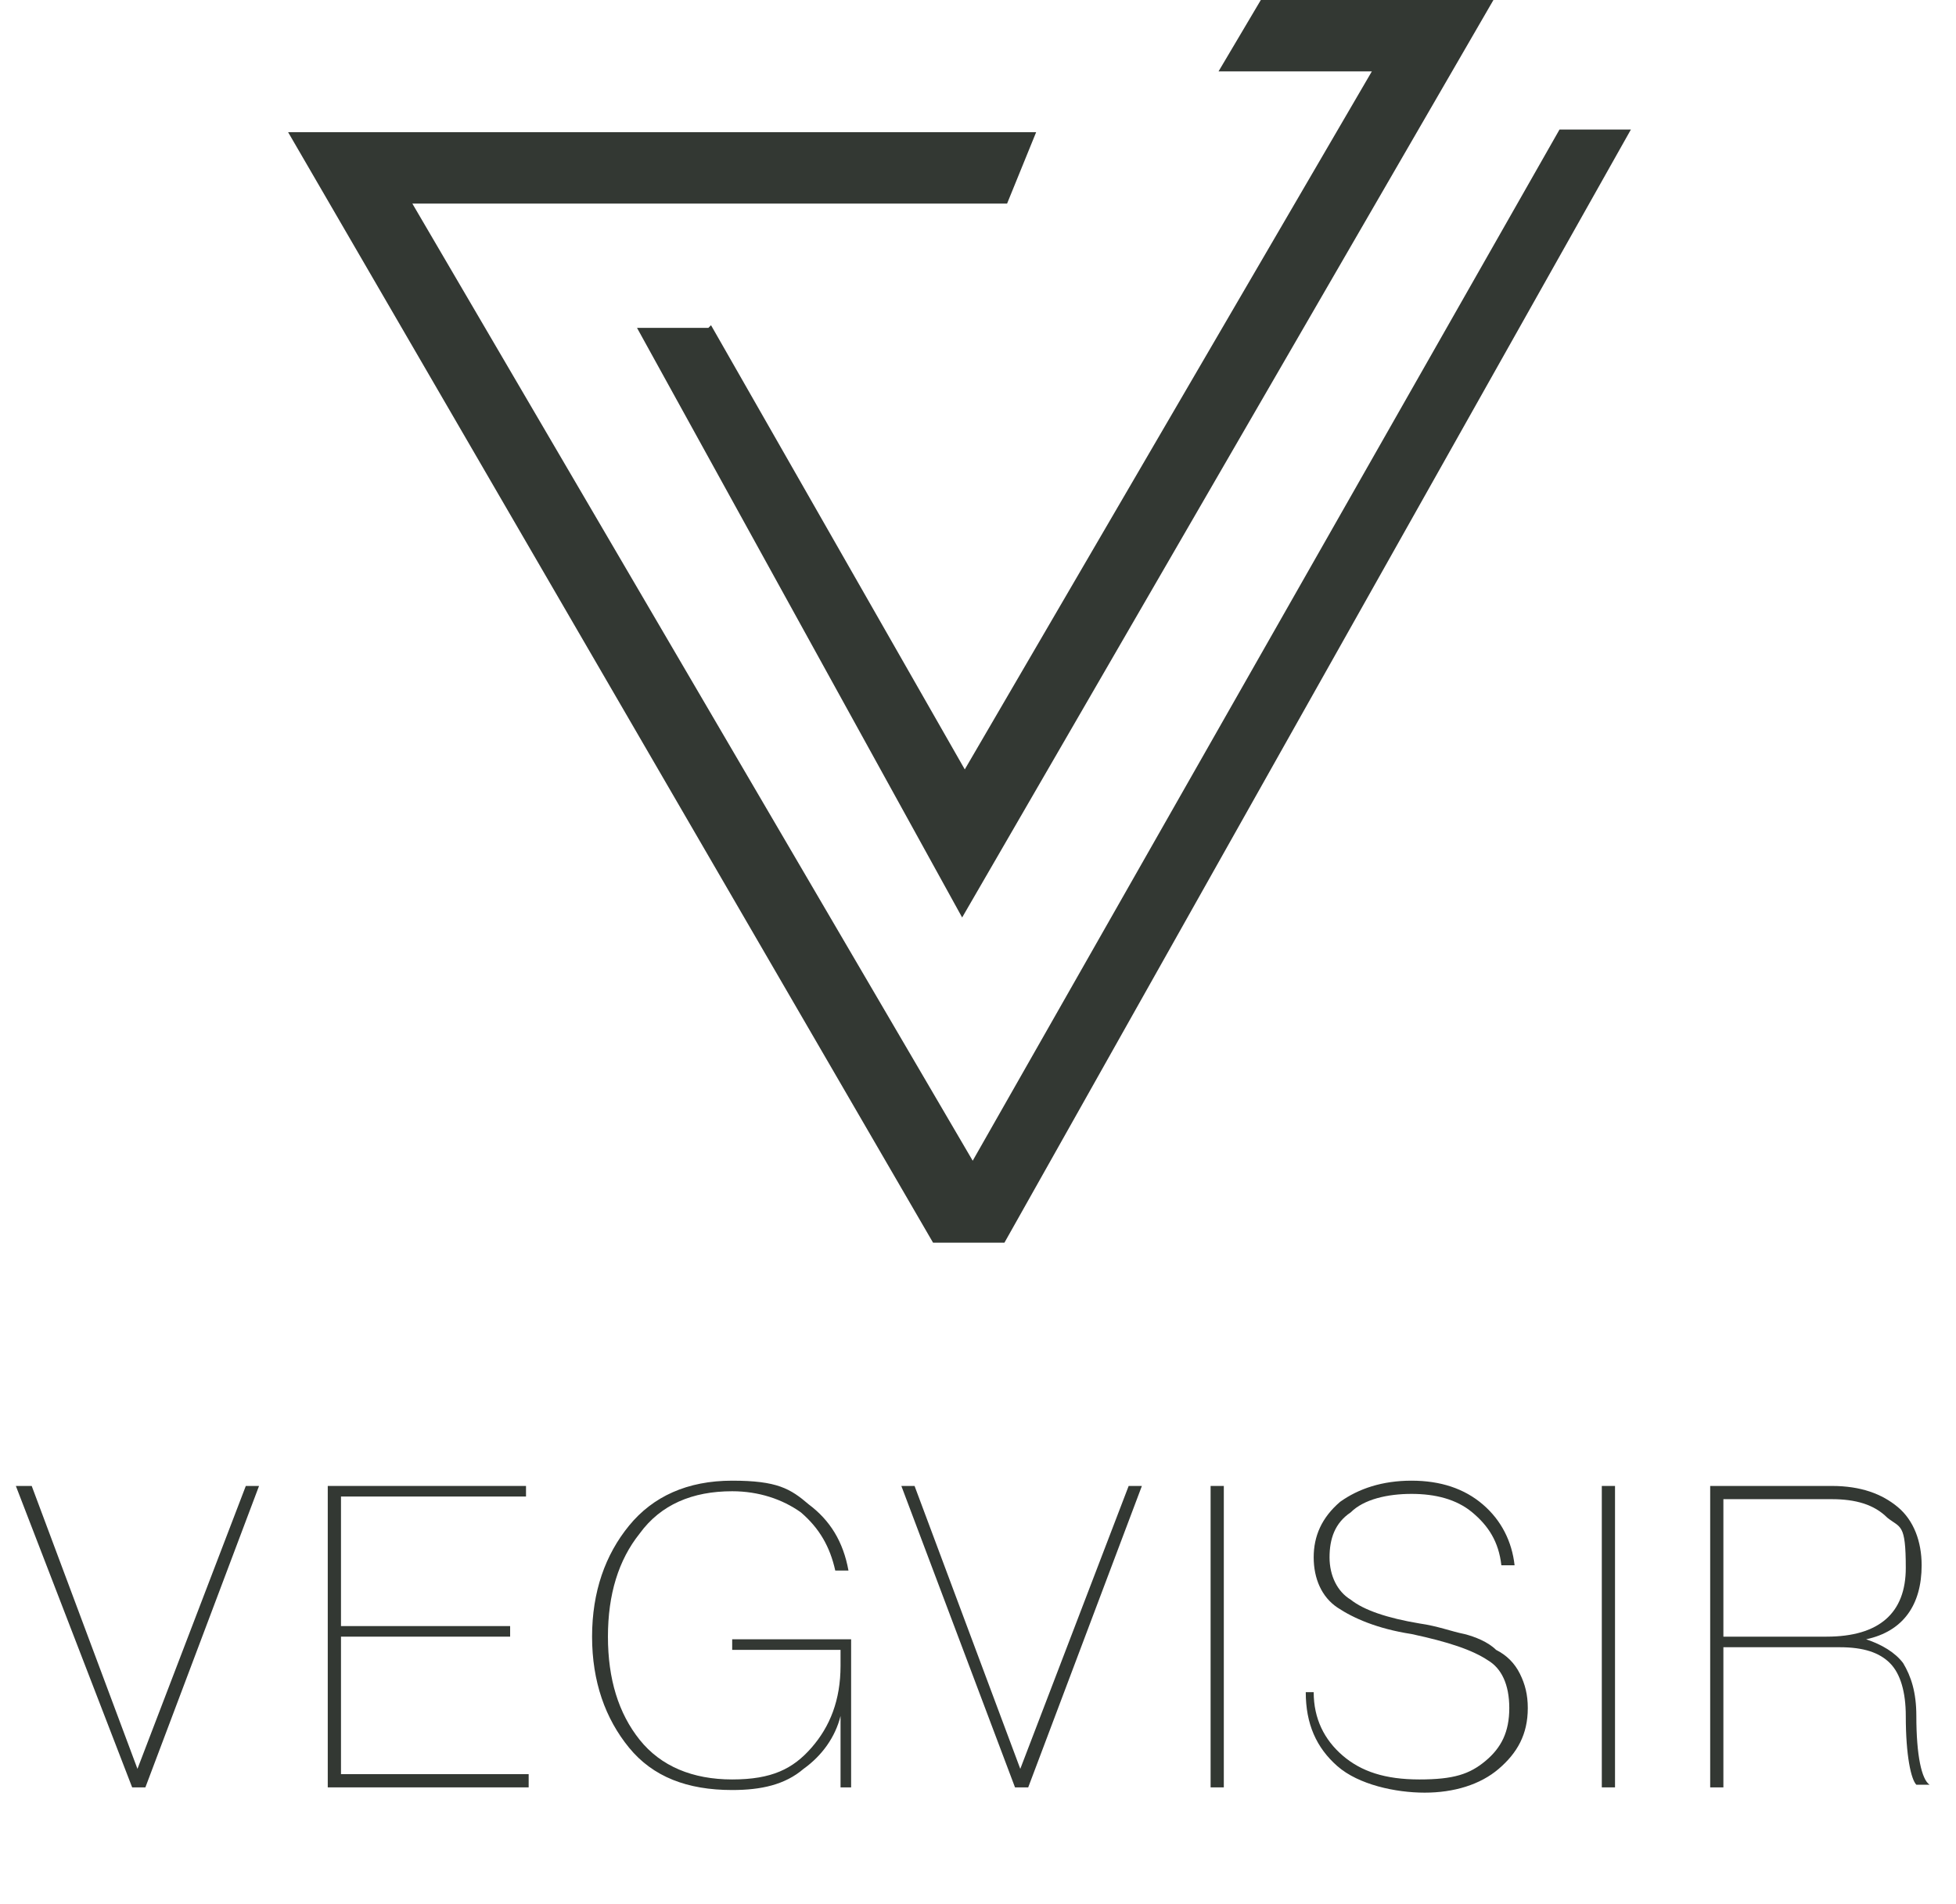 <svg width="113" height="110" viewBox="0 0 113 110" fill="none" xmlns="http://www.w3.org/2000/svg">
<path d="M40.924 18.944H36.801L55.584 53.014L86.277 0H72.839L70.396 4.125H79.253L55.736 44.458L41.077 18.792L40.924 18.944Z" fill="#333833"/>
<path d="M58.18 11.764L59.859 7.639H16.645L53.904 71.805H58.027L94.218 7.486H90.094L56.194 67.069L23.822 11.764H58.18Z" fill="#333833"/>
<path d="M99.562 95.18V103.278H98.799V85.861H105.823C107.503 85.861 108.724 86.319 109.64 87.083C110.557 87.847 111.015 89.069 111.015 90.444C111.015 92.736 109.946 94.264 107.808 94.722C108.724 95.028 109.488 95.486 109.946 96.097C110.404 96.861 110.709 97.778 110.709 99.153C110.709 101.444 111.015 102.819 111.473 103.125H110.709C110.404 102.819 110.099 101.444 110.099 99.153C110.099 97.778 109.793 96.708 109.182 96.097C108.572 95.486 107.655 95.18 106.281 95.18H100.02H99.562ZM99.562 86.625V94.569H105.518C108.572 94.569 110.099 93.194 110.099 90.597C110.099 88 109.793 88.305 109.03 87.694C108.266 86.93 107.197 86.625 105.823 86.625H99.715H99.562Z" fill="#333833"/>
<path d="M93.301 85.861V103.278H92.538V85.861H93.301Z" fill="#333833"/>
<path d="M75.13 97.778H75.893C75.893 99.306 76.504 100.528 77.573 101.445C78.642 102.361 80.016 102.82 82.001 102.82C83.986 102.82 84.903 102.514 85.819 101.75C86.735 100.986 87.193 100.07 87.193 98.695C87.193 97.32 86.735 96.403 85.972 95.945C85.055 95.333 83.681 94.875 81.543 94.417C79.558 94.111 78.184 93.5 77.267 92.889C76.351 92.278 75.893 91.208 75.893 89.986C75.893 88.764 76.351 87.695 77.42 86.778C78.489 86.014 79.863 85.556 81.543 85.556C83.223 85.556 84.597 86.014 85.666 86.931C86.735 87.847 87.346 89.07 87.499 90.445H86.735C86.582 89.07 85.972 88.153 85.055 87.389C84.139 86.625 82.918 86.32 81.543 86.32C80.169 86.32 78.794 86.625 78.031 87.389C77.115 88 76.809 88.917 76.809 89.986C76.809 91.056 77.267 91.972 78.031 92.431C78.794 93.042 80.169 93.5 82.001 93.806C83.07 93.958 83.834 94.264 84.597 94.417C85.208 94.57 85.972 94.875 86.43 95.333C87.04 95.639 87.499 96.097 87.804 96.708C88.109 97.32 88.262 97.931 88.262 98.695C88.262 100.222 87.651 101.292 86.582 102.208C85.513 103.125 83.986 103.583 82.307 103.583C80.627 103.583 78.489 103.125 77.267 102.056C76.046 100.986 75.435 99.611 75.435 97.778H75.13Z" fill="#333833"/>
<path d="M70.701 85.861V103.278H69.938V85.861H70.701Z" fill="#333833"/>
<path d="M52.835 85.861L58.943 102.208L65.204 85.861H65.968L59.401 103.278H58.638L52.072 85.861H52.835Z" fill="#333833"/>
<path d="M48.407 95.333H42.299V94.722H49.17V103.278H48.559V99.153C48.254 100.375 47.49 101.445 46.422 102.208C45.353 103.125 43.978 103.431 42.299 103.431C39.703 103.431 37.718 102.667 36.343 100.986C34.969 99.306 34.205 97.167 34.205 94.57C34.205 91.972 34.969 89.833 36.343 88.153C37.718 86.472 39.703 85.556 42.299 85.556C44.895 85.556 45.658 86.014 46.727 86.931C47.949 87.847 48.712 89.07 49.017 90.75H48.254C47.949 89.375 47.338 88.306 46.269 87.389C45.2 86.625 43.826 86.167 42.299 86.167C40.008 86.167 38.176 86.931 36.954 88.611C35.732 90.139 35.121 92.125 35.121 94.57C35.121 97.014 35.732 99 36.954 100.528C38.176 102.056 40.008 102.82 42.299 102.82C44.589 102.82 45.811 102.208 46.88 100.986C47.949 99.764 48.559 98.236 48.559 96.25V95.333H48.407Z" fill="#333833"/>
<path d="M19.699 86.625V93.958H29.471V94.569H19.699V102.514H30.541V103.278H18.935V85.861H30.388V86.472H19.699V86.625Z" fill="#333833"/>
<path d="M1.832 85.861L7.941 102.208L14.201 85.861H14.965L8.399 103.278H7.635L0.916 85.861H1.68H1.832Z" fill="#333833"/>
</svg>
